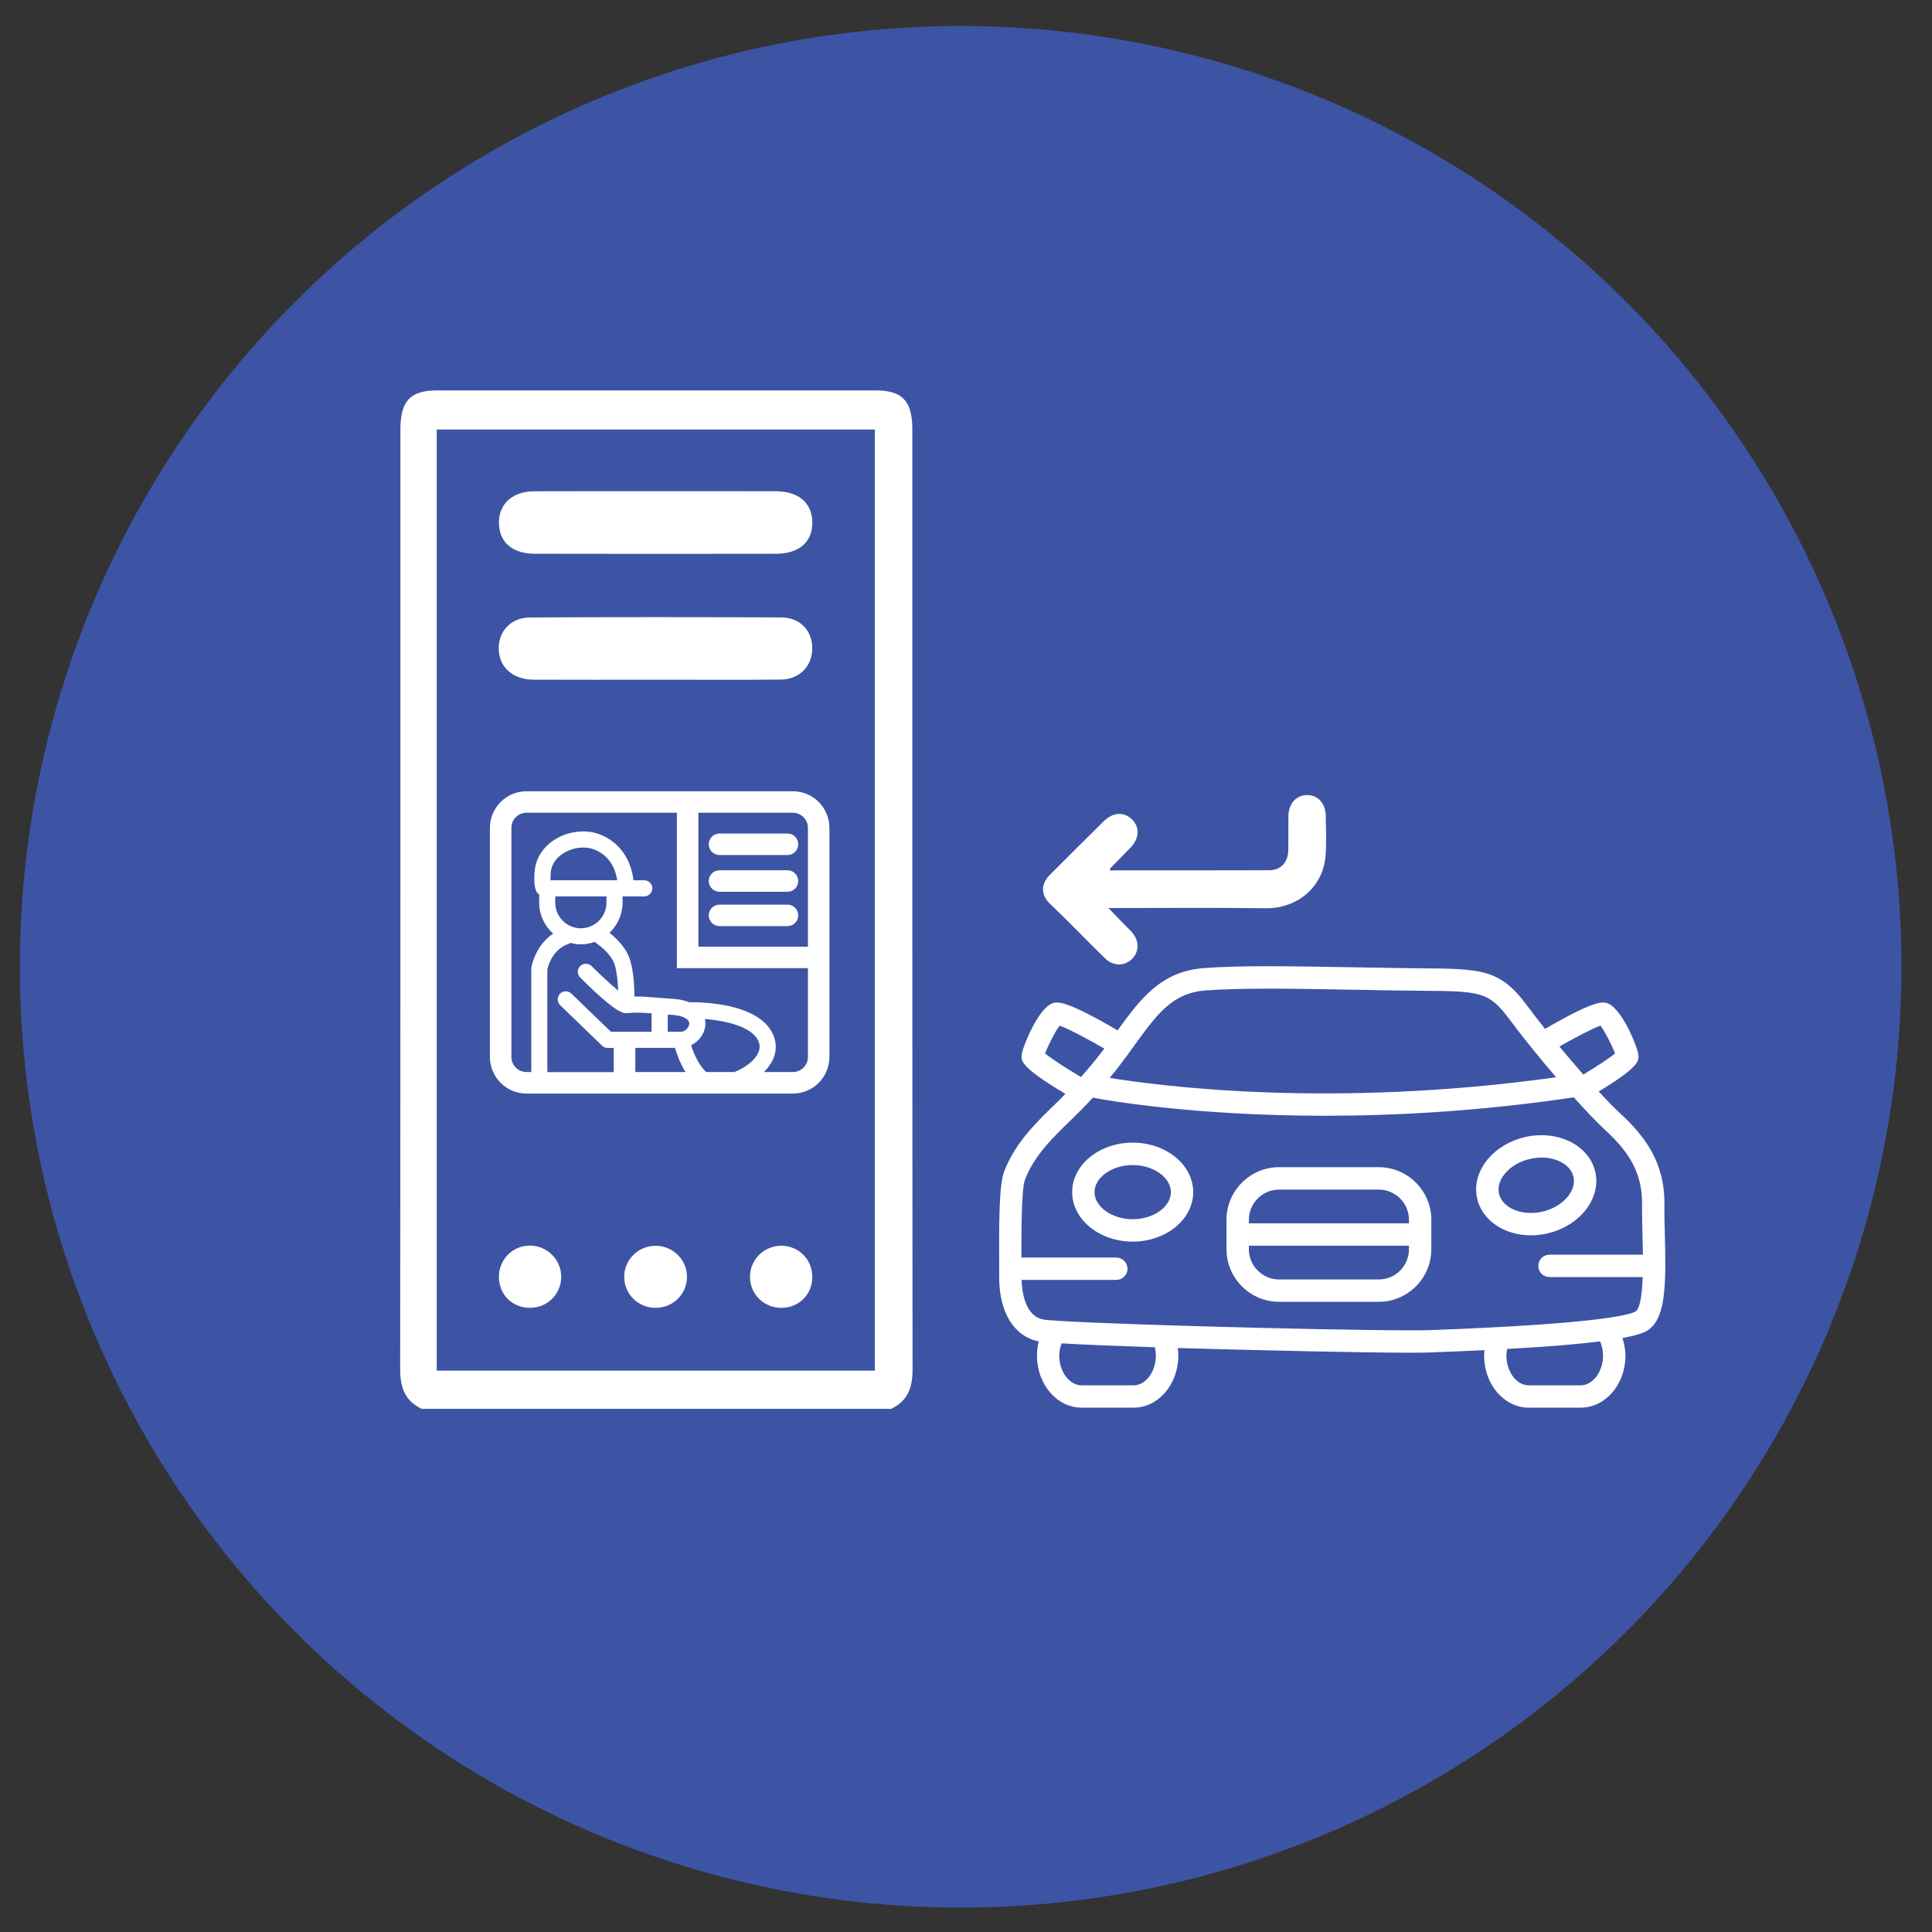 <?xml version="1.0" encoding="utf-8"?>
<!-- Generator: Adobe Illustrator 15.1.0, SVG Export Plug-In . SVG Version: 6.00 Build 0)  -->
<!DOCTYPE svg PUBLIC "-//W3C//DTD SVG 1.1//EN" "http://www.w3.org/Graphics/SVG/1.1/DTD/svg11.dtd">
<svg version="1.1" id="Layer_1" xmlns="http://www.w3.org/2000/svg" xmlns:xlink="http://www.w3.org/1999/xlink" x="0px" y="0px"
	 width="80px" height="80px" viewBox="0 0 80 80" enable-background="new 0 0 80 80" xml:space="preserve">
<rect x="0" y="0" width="80" height="80" fill="#333333" stroke="none"/>
<g>
	<circle fill="#3D54A5" cx="39.779" cy="40.033" r="38.957"/>
	<g>
		<path fill="#FFFFFF" d="M17.463,58.338c-0.674-0.314-0.893-0.861-0.893-1.627c0.014-12.977,0.009-25.951,0.01-38.926
			c0-1.184,0.407-1.618,1.521-1.619c6.053-0.001,12.104-0.001,18.154,0c1.115,0.001,1.522,0.438,1.523,1.619
			c0.001,12.975-0.004,25.949,0.009,38.924c0.002,0.766-0.214,1.316-0.892,1.629C30.419,58.338,23.941,58.338,17.463,58.338z
			 M36.225,56.756c0-13.033,0-25.994,0-38.971c-6.071,0-12.1,0-18.141,0c0,13.012,0,25.986,0,38.971
			C24.15,56.756,30.162,56.756,36.225,56.756z"/>
		<path fill="#FFFFFF" d="M45.959,36.04c2.211,0,4.4,0.004,6.59-0.004c0.482-0.002,0.785-0.325,0.795-0.816
			c0.012-0.475-0.002-0.948,0.006-1.425c0.004-0.521,0.324-0.874,0.779-0.873c0.453,0.002,0.764,0.35,0.768,0.879
			c0.006,0.559,0.037,1.122-0.014,1.677c-0.117,1.28-1.189,2.147-2.475,2.13c-2.139-0.028-4.279-0.008-6.512-0.008
			c0.244,0.254,0.439,0.455,0.635,0.656c0.111,0.113,0.229,0.221,0.332,0.338c0.318,0.355,0.32,0.809,0.008,1.115
			c-0.305,0.304-0.773,0.304-1.109-0.023c-0.568-0.551-1.119-1.118-1.68-1.677c-0.199-0.198-0.406-0.388-0.605-0.583
			c-0.375-0.369-0.387-0.817-0.016-1.188c0.746-0.749,1.496-1.496,2.25-2.239c0.379-0.372,0.836-0.392,1.166-0.065
			c0.326,0.326,0.303,0.783-0.068,1.166c-0.275,0.289-0.561,0.574-0.84,0.861C45.961,35.967,45.965,35.981,45.959,36.04z"/>
		<path fill="#FFFFFF" d="M27.188,20.34c1.646,0,3.292-0.004,4.938,0.002c0.945,0.002,1.508,0.49,1.51,1.293
			c0.004,0.808-0.545,1.293-1.502,1.295c-3.33,0.006-6.662,0.006-9.994-0.001c-0.946-0.001-1.492-0.501-1.48-1.315
			c0.014-0.77,0.578-1.269,1.472-1.271C23.816,20.335,25.503,20.34,27.188,20.34z"/>
		<path fill="#FFFFFF" d="M27.149,28.146c-1.687,0.001-3.372,0.006-5.059-0.002c-0.747-0.003-1.282-0.398-1.409-1.008
			c-0.17-0.833,0.375-1.564,1.252-1.568c3.473-0.02,6.947-0.018,10.422-0.002c0.77,0.004,1.271,0.539,1.279,1.262
			c0.006,0.744-0.516,1.303-1.305,1.312C30.604,28.158,28.877,28.145,27.149,28.146z"/>
		<path fill="#FFFFFF" d="M21.938,54.154c-0.744-0.002-1.297-0.574-1.279-1.32c0.018-0.707,0.586-1.26,1.29-1.256
			c0.723,0.002,1.312,0.609,1.289,1.328C23.217,53.611,22.647,54.16,21.938,54.154z"/>
		<path fill="#FFFFFF" d="M33.635,52.861c0.008,0.719-0.523,1.271-1.241,1.293c-0.737,0.02-1.329-0.539-1.339-1.268
			c-0.01-0.697,0.547-1.277,1.252-1.301C33.041,51.561,33.629,52.123,33.635,52.861z"/>
		<path fill="#FFFFFF" d="M27.14,54.154c-0.71-0.002-1.278-0.557-1.293-1.258c-0.014-0.725,0.575-1.314,1.307-1.311
			c0.727,0.004,1.315,0.607,1.292,1.324C28.422,53.615,27.853,54.158,27.14,54.154z"/>
		<path fill="#FFFFFF" d="M32.832,32.765H21.799c-0.832,0-1.513,0.679-1.513,1.513v9.49c0,0.834,0.681,1.514,1.513,1.514h11.033
			c0.834,0,1.512-0.68,1.512-1.514v-9.49C34.344,33.443,33.666,32.765,32.832,32.765z M33.454,34.277v4.924h-4.536v-5.547h3.914
			C33.175,33.654,33.454,33.934,33.454,34.277z M22.795,36.45c-0.001-0.151,0.008-0.349,0.02-0.411
			c0.059-0.313,0.271-0.58,0.598-0.757c0.383-0.21,0.848-0.246,1.213-0.099c0.663,0.27,0.871,0.86,0.932,1.267H22.795z
			 M22.994,37.117h2.119v0.26c0,0.584-0.477,1.061-1.06,1.061c-0.585,0-1.062-0.477-1.062-1.061L22.994,37.117z M23.537,39.086
			c0.029-0.01,0.055-0.027,0.078-0.045c0.141,0.036,0.286,0.063,0.438,0.063c0.204,0,0.396-0.041,0.579-0.107
			c0.018,0.02,0.033,0.041,0.056,0.055c0.007,0.005,0.638,0.42,0.777,0.935c0.089,0.327,0.121,0.731,0.133,1.032
			c-0.313-0.258-0.739-0.652-1.102-1.016c-0.13-0.129-0.342-0.129-0.472,0c-0.131,0.131-0.131,0.342,0,0.473
			c1.521,1.523,1.811,1.488,1.947,1.475c0.33-0.035,0.662-0.018,1.01,0.012v0.762h-1.682l-1.639-1.582
			c-0.133-0.129-0.344-0.125-0.473,0.008c-0.127,0.133-0.123,0.344,0.01,0.473l1.734,1.676c0.062,0.059,0.145,0.092,0.231,0.092
			h0.252v1.002h-2.75v-4.252C22.698,39.995,22.885,39.307,23.537,39.086z M31.209,43.869c-0.207,0.223-0.497,0.4-0.793,0.521h-1.171
			c-0.298-0.256-0.513-0.752-0.629-1.109c0.224-0.109,0.415-0.293,0.517-0.539c0.079-0.188,0.092-0.373,0.055-0.549
			c0.81,0.068,1.911,0.293,2.203,0.889C31.437,43.18,31.576,43.467,31.209,43.869z M27.949,43.389
			c0.075,0.256,0.213,0.646,0.438,1.002h-2.08v-1.002H27.949z M28.485,42.242c0.063,0.063,0.073,0.145,0.033,0.242
			c-0.056,0.135-0.192,0.238-0.313,0.238H27.65v-0.711C27.979,42.029,28.307,42.061,28.485,42.242z M32.832,44.391h-1.205
			c0.023-0.023,0.049-0.045,0.073-0.07c0.436-0.475,0.539-1.018,0.29-1.529c-0.616-1.264-2.943-1.299-3.453-1.291
			c-0.306-0.125-0.644-0.145-0.934-0.16c-0.088-0.004-0.172-0.008-0.252-0.016l-0.081-0.008c-0.325-0.029-0.659-0.059-1-0.053
			c-0.001-0.316-0.022-0.945-0.161-1.453c-0.148-0.552-0.609-0.976-0.871-1.184c0.332-0.314,0.541-0.758,0.541-1.25v-0.26h0.898
			c0.185,0,0.334-0.148,0.334-0.334c0-0.184-0.149-0.333-0.334-0.333H26.23c-0.104-0.891-0.594-1.575-1.354-1.884
			c-0.546-0.223-1.228-0.173-1.782,0.129c-0.504,0.273-0.837,0.706-0.934,1.217c-0.002,0.01-0.125,0.803,0.094,1.068
			c0.019,0.021,0.047,0.035,0.072,0.054c0,0.001,0,0.002,0,0.002v0.341c0,0.511,0.227,0.965,0.58,1.283
			c-0.733,0.479-0.895,1.346-0.901,1.388C22.001,40.067,22,40.086,22,40.105v4.285h-0.201c-0.344,0-0.623-0.279-0.623-0.623v-9.49
			c0-0.344,0.279-0.623,0.623-0.623h6.229v6.436h5.427v3.678C33.454,44.111,33.175,44.391,32.832,44.391z"/>
		<path fill="#FFFFFF" d="M29.792,35.405h2.817c0.246,0,0.443-0.199,0.443-0.445s-0.197-0.445-0.443-0.445h-2.817
			c-0.245,0-0.444,0.199-0.444,0.445S29.547,35.405,29.792,35.405z"/>
		<path fill="#FFFFFF" d="M32.609,37.459h-2.817c-0.245,0-0.444,0.199-0.444,0.445s0.199,0.444,0.444,0.444h2.817
			c0.246,0,0.443-0.198,0.443-0.444S32.855,37.459,32.609,37.459z"/>
		<path fill="#FFFFFF" d="M29.792,36.926h2.817c0.246,0,0.443-0.199,0.443-0.446c0-0.245-0.197-0.444-0.443-0.444h-2.817
			c-0.245,0-0.444,0.199-0.444,0.444C29.348,36.727,29.547,36.926,29.792,36.926z"/>
		<g>
			<path fill="#FFFFFF" d="M68.938,51.117c-0.012-0.438-0.023-0.857-0.018-1.217c0.027-1.818-0.867-2.904-1.84-3.805
				c-0.242-0.223-0.545-0.535-0.883-0.898c1.688-1.02,1.67-1.275,1.646-1.52c-0.023-0.27-0.678-1.949-1.303-2.141
				c-0.168-0.051-0.48-0.143-2.563,1.068c-0.268-0.338-0.523-0.668-0.75-0.973c-1.119-1.508-1.881-1.516-4.402-1.536
				c-0.287-0.002-0.602-0.005-0.943-0.011c-0.672-0.009-1.322-0.021-1.949-0.032c-1.236-0.021-2.379-0.043-3.404-0.043
				c-1.117,0-1.963,0.024-2.672,0.077c-1.771,0.131-2.623,1.258-3.58,2.58c-2.176-1.275-2.498-1.182-2.67-1.131
				c-0.625,0.191-1.279,1.871-1.303,2.141c-0.023,0.252-0.041,0.516,1.813,1.619c-0.15,0.154-0.305,0.307-0.455,0.453
				c-0.346,0.336-0.699,0.682-1.023,1.055c-0.504,0.586-0.846,1.137-1.068,1.734c-0.197,0.531-0.207,2.055-0.197,3.846v0.51
				c0,1.434,0.6,2.422,1.602,2.645c0.01,0.002,0.023,0.002,0.035,0.004c-0.047,0.193-0.072,0.391-0.072,0.592
				c0,1.189,0.828,2.154,1.848,2.154h2.154c1.02,0,1.85-0.965,1.85-2.154c0-0.105-0.01-0.213-0.023-0.316
				c3.609,0.107,7.879,0.195,9.637,0.195c0.373,0,0.664-0.004,0.85-0.012c0.809-0.029,1.541-0.063,2.211-0.094
				c-0.008,0.076-0.012,0.15-0.012,0.227c0,1.189,0.828,2.154,1.848,2.154h2.154c1.02,0,1.85-0.965,1.85-2.154
				c0-0.25-0.051-0.494-0.123-0.73c0.861-0.158,1.035-0.299,1.143-0.391C68.979,54.473,68.99,53.117,68.938,51.117z M66.271,42.469
				c0.186,0.24,0.49,0.844,0.605,1.152c-0.229,0.191-0.762,0.541-1.314,0.875c-0.324-0.371-0.66-0.764-0.99-1.162
				C65.248,42.947,65.959,42.58,66.271,42.469z M49.926,41.012c0.684-0.051,1.51-0.074,2.604-0.074c1.021,0,2.156,0.02,3.391,0.043
				c0.625,0.01,1.275,0.023,1.949,0.033c0.344,0.006,0.66,0.008,0.949,0.01c2.445,0.021,2.82,0.023,3.666,1.16
				c0.551,0.744,1.258,1.615,1.951,2.424c-9.324,1.301-16.457,0.357-18.488,0.025c0.123-0.146,0.244-0.295,0.355-0.439
				c0.24-0.313,0.459-0.613,0.666-0.9C47.918,41.98,48.547,41.113,49.926,41.012z M43.877,42.469
				c0.338,0.119,1.131,0.533,1.85,0.949c-0.053,0.07-0.104,0.139-0.158,0.209c-0.244,0.316-0.516,0.641-0.807,0.971
				c-0.609-0.359-1.232-0.764-1.488-0.977C43.393,43.303,43.691,42.707,43.877,42.469z M47.861,56.135
				c0,0.668-0.422,1.229-0.922,1.229h-2.154c-0.5,0-0.924-0.561-0.924-1.229c0-0.176,0.039-0.348,0.098-0.51
				c0.887,0.055,2.273,0.109,3.861,0.162C47.844,55.9,47.861,56.016,47.861,56.135z M66.377,56.135c0,0.668-0.424,1.229-0.924,1.229
				h-2.154c-0.5,0-0.922-0.561-0.922-1.229c0-0.092,0.012-0.186,0.029-0.277c1.77-0.098,2.996-0.207,3.852-0.314
				C66.334,55.727,66.377,55.928,66.377,56.135z M59.217,55.078c-0.178,0.006-0.455,0.008-0.814,0.008
				c-3.721,0-14.543-0.301-15.225-0.453c-0.754-0.164-0.863-1.189-0.875-1.635h3.918c0.256,0,0.465-0.205,0.465-0.461
				c0-0.258-0.209-0.465-0.465-0.465h-3.926c-0.004-1.029,0.002-2.836,0.143-3.209c0.182-0.492,0.471-0.951,0.9-1.451
				c0.299-0.344,0.625-0.662,0.971-0.998c0.295-0.291,0.604-0.592,0.895-0.91c0.016-0.02,0.029-0.035,0.045-0.053
				c0.537,0.102,4.146,0.75,9.609,0.75c2.957,0,6.457-0.189,10.307-0.762v-0.002c0.494,0.549,0.947,1.025,1.285,1.338
				c0.943,0.871,1.564,1.734,1.545,3.109c-0.006,0.373,0.006,0.805,0.016,1.254c0.008,0.236,0.014,0.52,0.018,0.816h-3.869
				c-0.256,0-0.463,0.207-0.463,0.463s0.207,0.463,0.463,0.463h3.861c-0.025,0.672-0.098,1.262-0.281,1.416
				C67.566,54.412,66.449,54.811,59.217,55.078z"/>
			<path fill="#FFFFFF" d="M46.902,47.314c-1.383,0-2.506,0.92-2.506,2.049c0,1.131,1.123,2.049,2.506,2.049
				s2.506-0.918,2.506-2.049C49.408,48.234,48.285,47.314,46.902,47.314z M46.902,50.486c-0.857,0-1.58-0.514-1.58-1.123
				c0-0.607,0.723-1.121,1.58-1.121s1.582,0.514,1.582,1.121C48.484,49.973,47.76,50.486,46.902,50.486z"/>
			<path fill="#FFFFFF" d="M66.059,48.529c-0.203-0.896-1.117-1.523-2.225-1.523c-0.223,0-0.449,0.023-0.67,0.074
				c-0.633,0.143-1.188,0.473-1.564,0.928c-0.404,0.488-0.559,1.064-0.434,1.621c0.201,0.896,1.115,1.523,2.225,1.523
				c0.223,0,0.449-0.023,0.67-0.076C65.408,50.773,66.307,49.631,66.059,48.529z M63.391,50.225c-0.672,0-1.215-0.328-1.32-0.799
				c-0.063-0.271,0.025-0.564,0.244-0.828c0.246-0.299,0.619-0.516,1.053-0.613c0.154-0.035,0.313-0.053,0.467-0.053
				c0.67,0,1.215,0.33,1.32,0.801c0.133,0.594-0.461,1.252-1.295,1.441C63.701,50.209,63.545,50.225,63.391,50.225z"/>
			<path fill="#FFFFFF" d="M57.09,48.33h-4.123c-1.203,0-2.18,0.98-2.18,2.18v1.217c0,1.201,0.977,2.178,2.18,2.178h4.123
				c1.201,0,2.178-0.977,2.178-2.178V50.51C59.268,49.311,58.291,48.33,57.09,48.33z M52.967,49.258h4.123
				c0.691,0,1.252,0.563,1.252,1.252v0.146h-6.629V50.51C51.713,49.82,52.275,49.258,52.967,49.258z M57.09,52.98h-4.123
				c-0.691,0-1.254-0.563-1.254-1.254v-0.145h6.629v0.145C58.342,52.418,57.781,52.98,57.09,52.98z"/>
		</g>
	</g>
</g>
</svg>
